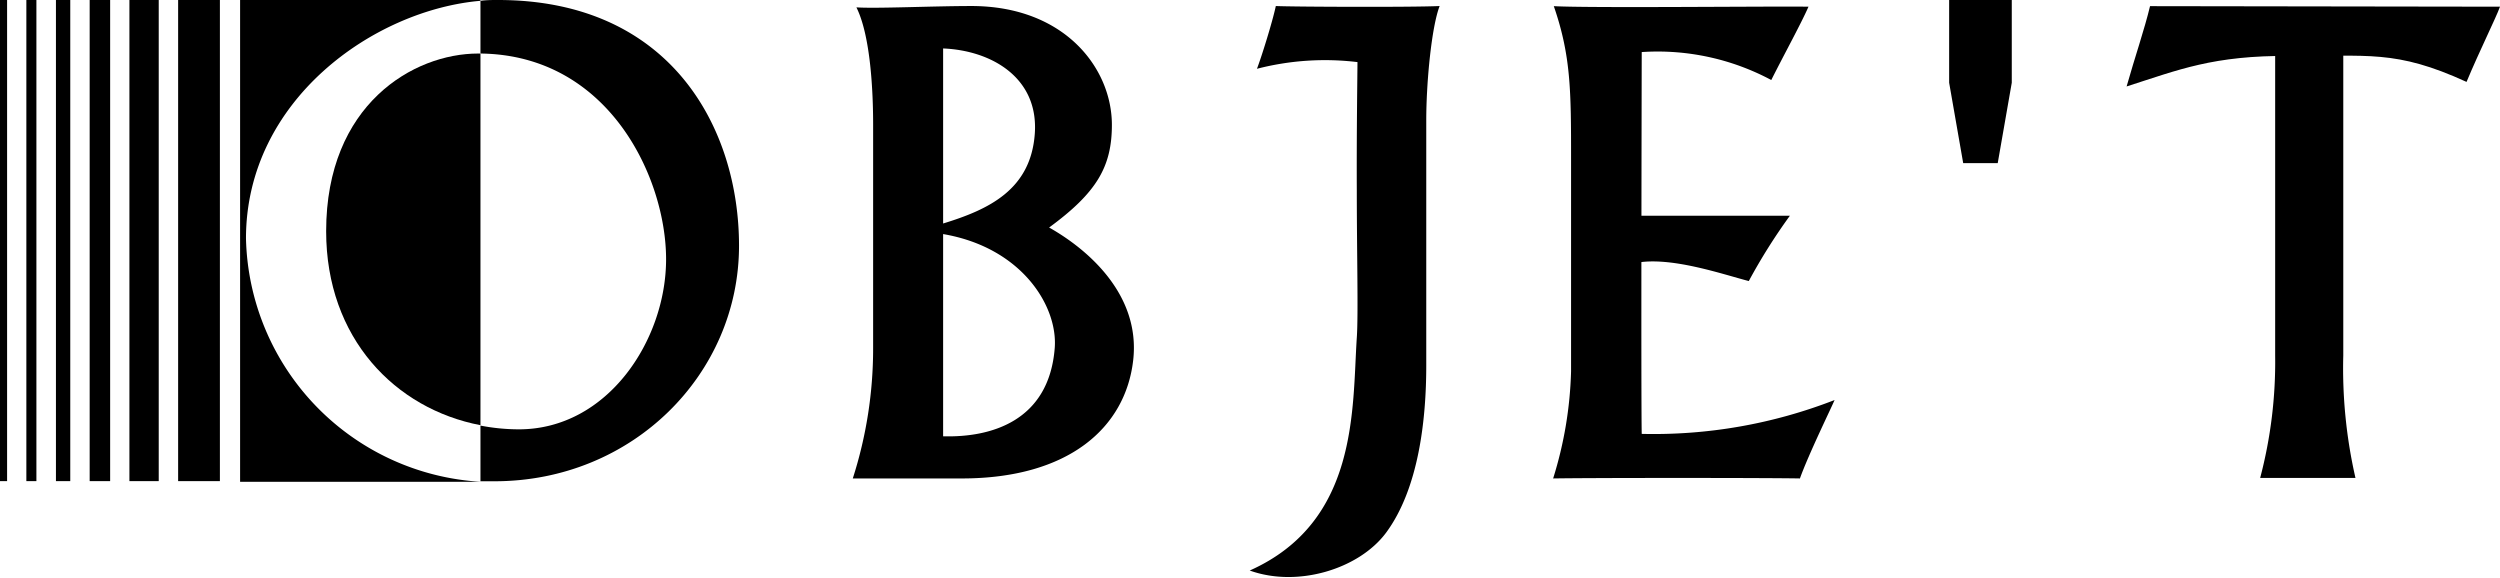 <svg xmlns="http://www.w3.org/2000/svg" width="186.8" height="43.16" viewBox="0 0 186.8 43.16"><title>アセット 4</title><g id="レイヤー_2" data-name="レイヤー 2"><g id="レイヤー_1-2" data-name="レイヤー 1"><path d="M78.81,26C78.38,31.5,74,32.7,70.47,32.6V17.49C76.33,18.49,79.05,22.86,78.81,26ZM70.47,3.62c3.62.15,7.15,2.19,6.85,6.37s-3.42,5.66-6.85,6.71V3.62M78.39,17c3.55-2.6,4.69-4.54,4.69-7.67,0-4.23-3.53-8.88-10.5-8.88-2.86,0-7.09.2-8.59.1,1.07,2.14,1.25,6.35,1.25,8.76V26a31.69,31.69,0,0,1-1.52,9.75h8.14c8,0,12.23-3.8,12.81-8.82S81.11,18.53,78.39,17"/><path d="M93.92,5.14a20.3,20.3,0,0,1,7.51-.5c0,.71-.07,5.15-.05,9.59,0,4.64.12,9.31,0,11-.35,5.32.15,13.76-8,17.4,3.58,1.29,8.17-.11,10.19-2.83,2.43-3.29,3-8.42,3-12.48V9c0-2.88.4-7,1-8.55-2.1.1-11.09.06-12.24,0C95.07,1.66,94.28,4.19,93.92,5.14Z"/><path d="M116.1.46c1.29,3.73,1.29,6.41,1.29,11.43V27.75a29.24,29.24,0,0,1-1.34,8c2.88-.05,15.85-.05,18.44,0,.64-1.79,2.39-5.37,2.59-5.86a37.26,37.26,0,0,1-14.41,2.53c-.06-2.59,0-28.53,0-28.53a18,18,0,0,1,9.68,2.09c.9-1.8,2.24-4.24,2.78-5.48C132.14.46,118.84.61,116.1.46Z"/><path d="M122.21,16.12h11.53A43.21,43.21,0,0,0,130.67,21c-1.94-.5-5.92-1.89-8.51-1.34S122.21,16.12,122.21,16.12Z"/><polygon points="145.64 6.18 145.64 0 150.32 0 150.32 6.18 149.27 12.19 146.69 12.19 145.64 6.18"/><path d="M160.65.46c-.4,1.69-1.15,3.87-1.75,6,3.88-1.24,6.47-2.33,12.23-2.28s7.85-.5,13.17,1.94c1-2.39,2.17-4.72,2.5-5.62Z"/><path d="M170,3.89V26.56a34,34,0,0,1-1.12,9.15H176a36.74,36.74,0,0,1-.91-9.15V3.75Z"/><path d="M37.21,0c-.43,0-.86,0-1.31.06V4c9.63.11,13.87,9.33,13.87,15.37s-4.37,12.71-11,12.71a15.18,15.18,0,0,1-2.87-.28v4.16c.34,0,.69,0,1.05,0,10.31,0,18.27-8,18.27-17.6C55.22,9.59,50.14,0,37.21,0Z"/><path d="M17.94,0V36h18v0A18.64,18.64,0,0,1,18.38,17.82C18.38,7.48,27.93.75,35.9.06V0Z"/><path d="M24.37,17.28c0,8,5.17,13.27,11.53,14.49V4h-.17C30.9,4,24.37,7.8,24.37,17.28Z"/><rect x="13.31" width="3.12" height="35.95"/><rect x="9.67" width="2.19" height="35.95"/><rect x="6.7" width="1.53" height="35.95"/><rect x="4.18" width="1.07" height="35.95"/><rect x="1.97" width="0.75" height="35.95"/><rect width="0.53" height="35.95"/></g></g></svg>